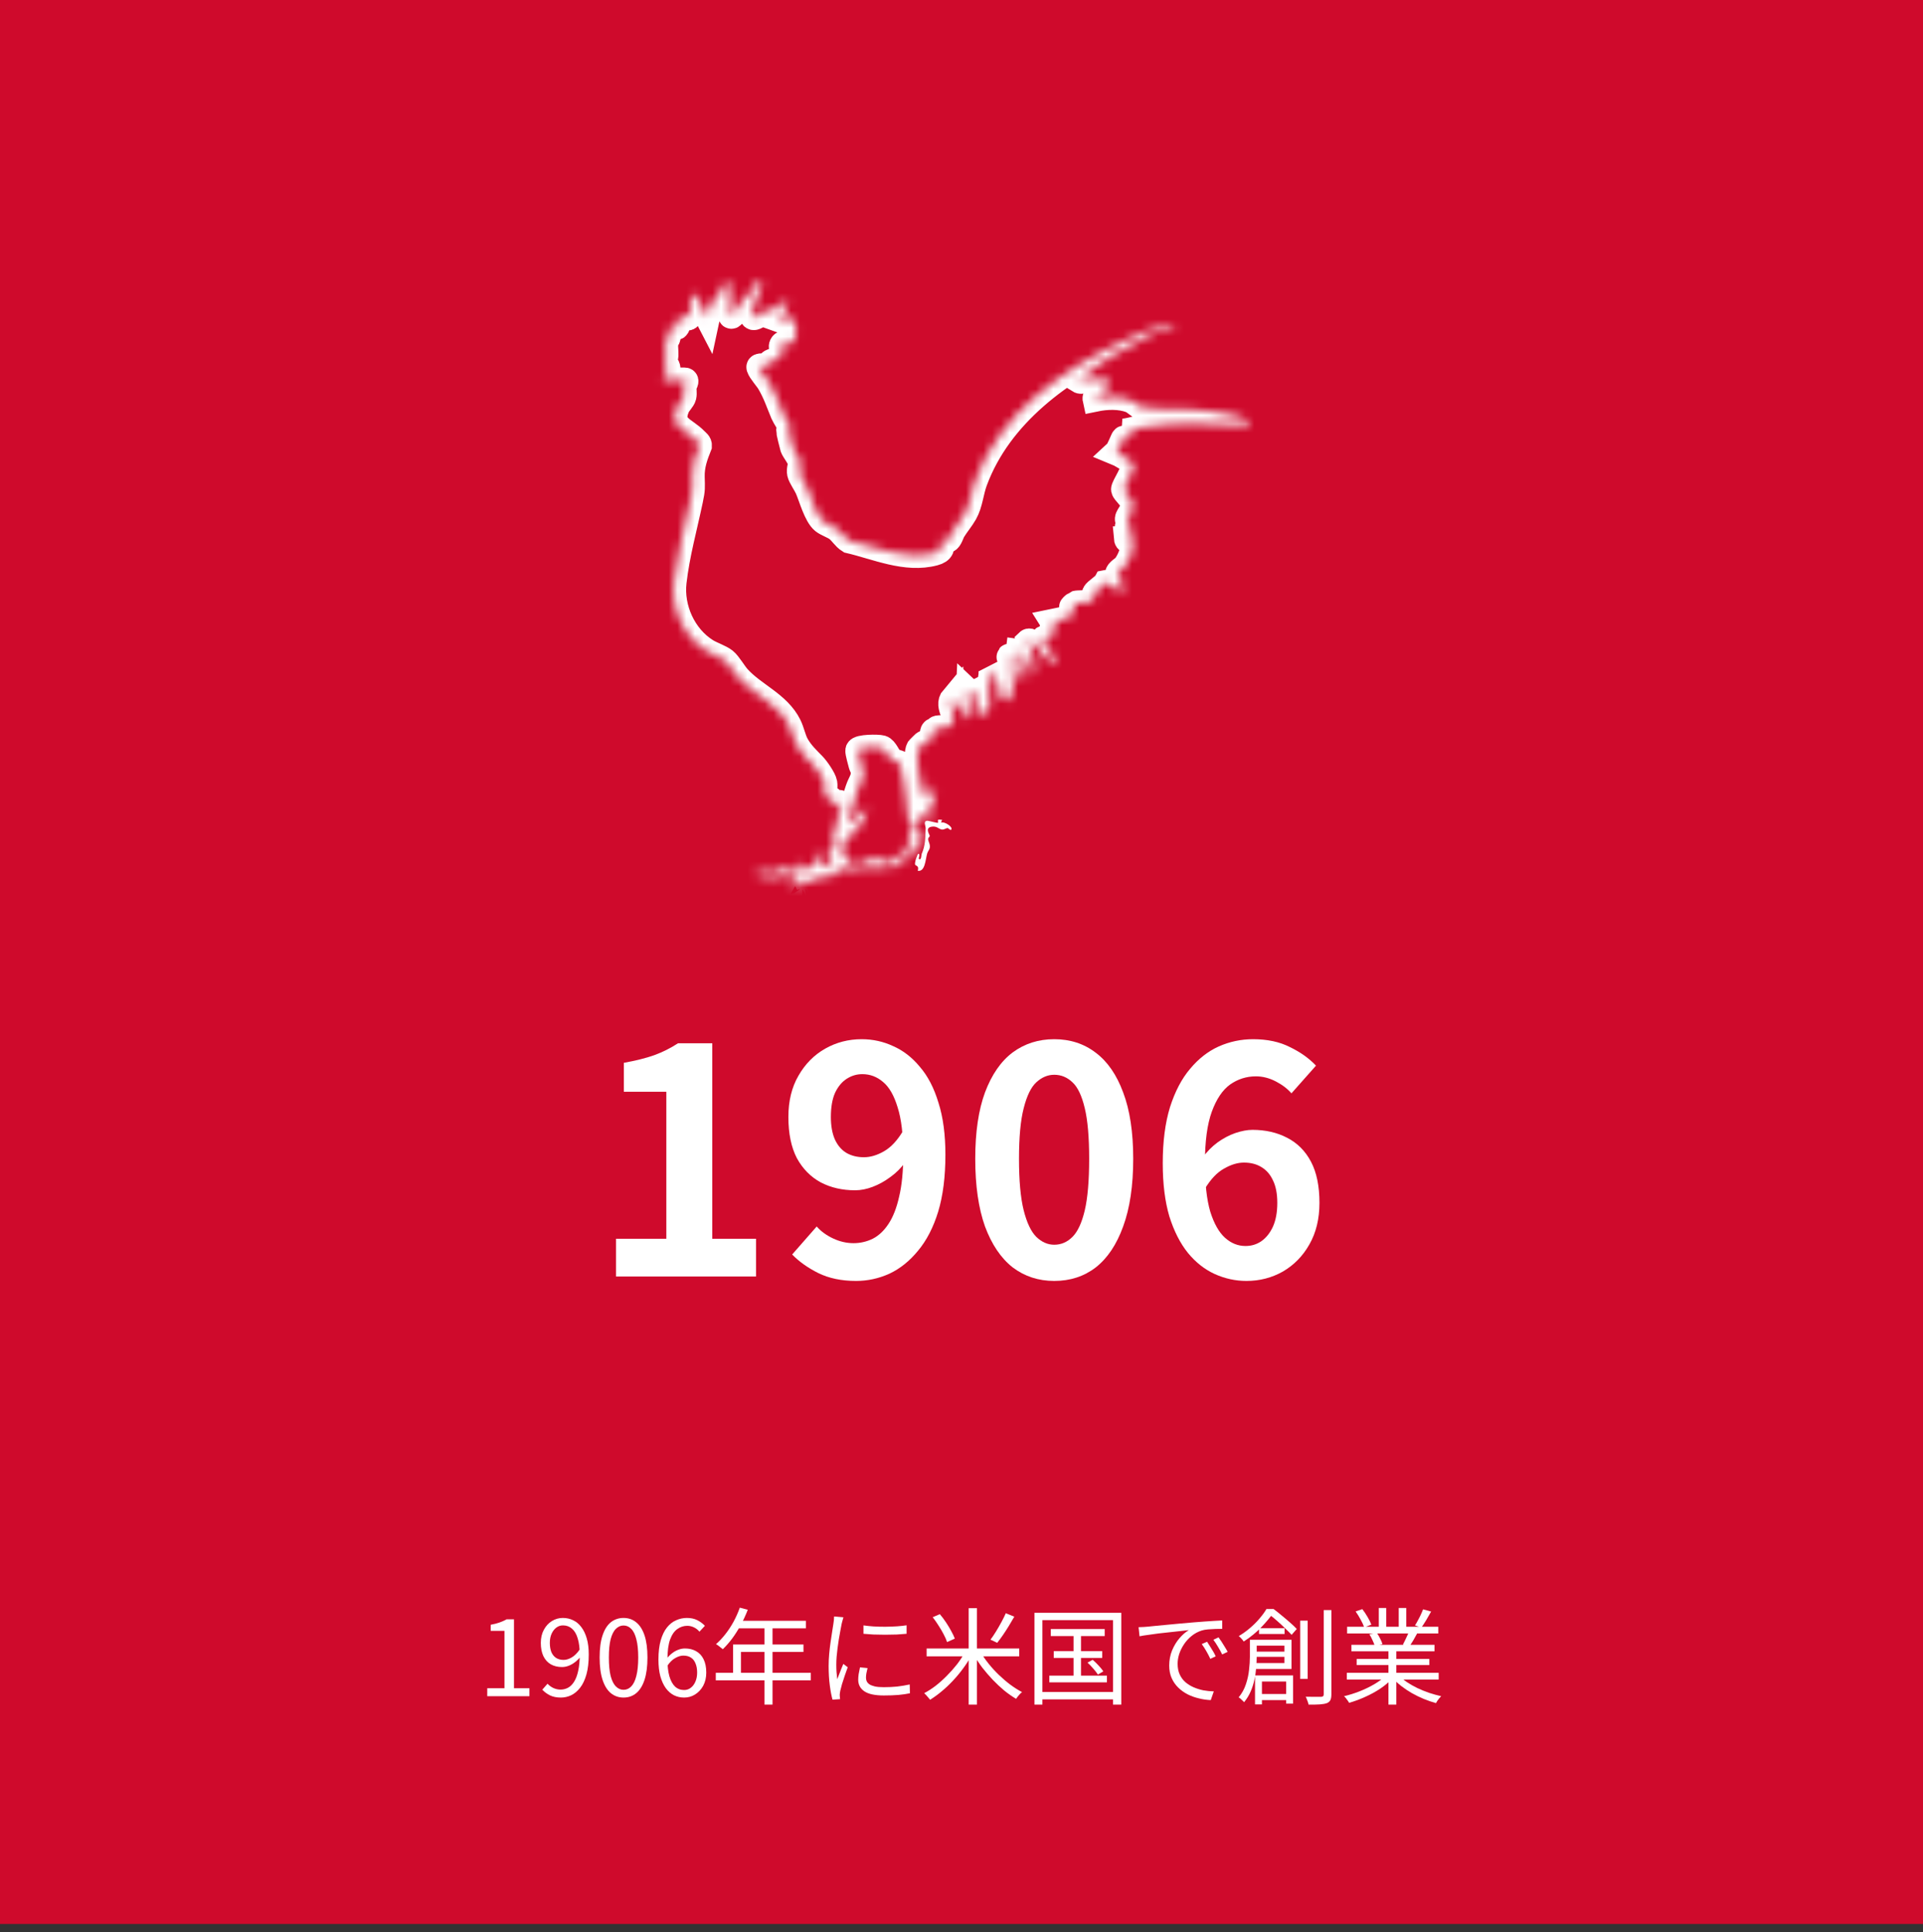 <svg width="220" height="221" viewBox="0 0 220 221" fill="none" xmlns="http://www.w3.org/2000/svg">
<rect x="0" y="0" width="220" height="221" fill="#333333" stroke="none"/>
<path d="M0 0H220V220.05H0V0Z" fill="#CF0A2C"/>
<path d="M154.08 191.324H164.592V192.092H154.08V191.324ZM154.116 186.056H164.544V186.824H154.116V186.056ZM154.608 188.12H164.112V188.864H154.608V188.12ZM155.208 189.74H163.524V190.436H155.208V189.74ZM158.844 188.468H159.744V194.96H158.844V188.468ZM157.74 183.908H158.592V186.428H157.74V183.908ZM160.02 183.908H160.884V186.38H160.02V183.908ZM158.556 191.636L159.276 191.972C158.908 192.38 158.452 192.768 157.908 193.136C157.364 193.496 156.784 193.812 156.168 194.084C155.552 194.364 154.944 194.588 154.344 194.756C154.304 194.676 154.248 194.588 154.176 194.492C154.112 194.404 154.044 194.312 153.972 194.216C153.9 194.128 153.828 194.056 153.756 194C154.348 193.864 154.948 193.676 155.556 193.436C156.164 193.196 156.732 192.92 157.26 192.608C157.788 192.296 158.22 191.972 158.556 191.636ZM160.02 191.612C160.276 191.876 160.584 192.132 160.944 192.38C161.312 192.628 161.712 192.856 162.144 193.064C162.584 193.272 163.036 193.456 163.5 193.616C163.964 193.768 164.424 193.896 164.88 194C164.816 194.064 164.744 194.14 164.664 194.228C164.592 194.324 164.52 194.42 164.448 194.516C164.376 194.62 164.32 194.712 164.28 194.792C163.824 194.664 163.36 194.504 162.888 194.312C162.424 194.12 161.972 193.9 161.532 193.652C161.1 193.404 160.692 193.132 160.308 192.836C159.932 192.54 159.604 192.232 159.324 191.912L160.02 191.612ZM162.804 184.064L163.728 184.316C163.552 184.636 163.364 184.964 163.164 185.3C162.964 185.628 162.78 185.912 162.612 186.152L161.88 185.9C161.992 185.732 162.104 185.54 162.216 185.324C162.336 185.108 162.448 184.888 162.552 184.664C162.656 184.44 162.74 184.24 162.804 184.064ZM161.196 186.596L162.12 186.836C161.976 187.1 161.828 187.364 161.676 187.628C161.524 187.884 161.38 188.112 161.244 188.312L160.5 188.084C160.62 187.868 160.744 187.62 160.872 187.34C161.008 187.06 161.116 186.812 161.196 186.596ZM155.088 184.304L155.856 184.04C156.064 184.304 156.264 184.604 156.456 184.94C156.656 185.276 156.8 185.568 156.888 185.816L156.072 186.128C155.992 185.88 155.856 185.584 155.664 185.24C155.48 184.896 155.288 184.584 155.088 184.304ZM156.66 186.908L157.512 186.752C157.648 186.944 157.776 187.164 157.896 187.412C158.024 187.652 158.112 187.864 158.16 188.048L157.272 188.228C157.224 188.052 157.14 187.84 157.02 187.592C156.908 187.336 156.788 187.108 156.66 186.908Z" fill="white"/>
<path d="M144.036 186.224H146.964V186.884H144.036V186.224ZM143.916 193.748H147.66V194.444H143.916V193.748ZM143.364 188.9H147.384V189.5H143.364V188.9ZM142.992 187.544H143.772V189.512C143.772 189.888 143.752 190.3 143.712 190.748C143.68 191.196 143.612 191.652 143.508 192.116C143.412 192.58 143.268 193.032 143.076 193.472C142.884 193.912 142.636 194.316 142.332 194.684C142.284 194.628 142.22 194.564 142.14 194.492C142.068 194.42 141.992 194.348 141.912 194.276C141.84 194.212 141.772 194.164 141.708 194.132C142.084 193.676 142.36 193.176 142.536 192.632C142.72 192.088 142.84 191.544 142.896 191C142.96 190.456 142.992 189.956 142.992 189.5V187.544ZM143.424 187.544H147.756V190.892H143.412V190.208H146.94V188.216H143.424V187.544ZM143.58 191.624H147.936V194.852H147.144V192.32H144.372V194.936H143.58V191.624ZM148.752 185.36H149.604V192.02H148.752V185.36ZM151.44 184.148H152.316V193.772C152.316 194.076 152.276 194.304 152.196 194.456C152.116 194.608 151.984 194.72 151.8 194.792C151.608 194.864 151.344 194.912 151.008 194.936C150.672 194.96 150.236 194.968 149.7 194.96C149.692 194.88 149.668 194.784 149.628 194.672C149.596 194.568 149.556 194.46 149.508 194.348C149.468 194.236 149.424 194.14 149.376 194.06C149.792 194.068 150.16 194.072 150.48 194.072C150.808 194.08 151.028 194.08 151.14 194.072C151.244 194.064 151.32 194.04 151.368 194C151.416 193.96 151.44 193.884 151.44 193.772V184.148ZM144.888 184.028H145.38V184.232H145.656V184.484C145.32 184.972 144.872 185.508 144.312 186.092C143.76 186.676 143.084 187.228 142.284 187.748C142.252 187.684 142.2 187.612 142.128 187.532C142.064 187.452 141.996 187.376 141.924 187.304C141.852 187.232 141.784 187.172 141.72 187.124C142.216 186.828 142.664 186.504 143.064 186.152C143.472 185.8 143.828 185.44 144.132 185.072C144.444 184.704 144.696 184.356 144.888 184.028ZM145.056 184.028H145.704C146.008 184.252 146.324 184.504 146.652 184.784C146.988 185.056 147.304 185.324 147.6 185.588C147.904 185.852 148.156 186.092 148.356 186.308L147.768 186.98C147.576 186.772 147.336 186.532 147.048 186.26C146.768 185.98 146.468 185.7 146.148 185.42C145.828 185.132 145.52 184.88 145.224 184.664H145.056V184.028Z" fill="white"/>
<path d="M130.26 186.104C130.484 186.096 130.688 186.088 130.872 186.08C131.064 186.064 131.216 186.052 131.328 186.044C131.52 186.02 131.797 185.992 132.157 185.96C132.525 185.92 132.945 185.88 133.417 185.84C133.889 185.792 134.396 185.744 134.94 185.696C135.484 185.648 136.033 185.6 136.585 185.552C137.025 185.512 137.441 185.48 137.833 185.456C138.225 185.424 138.588 185.4 138.924 185.384C139.26 185.36 139.561 185.344 139.825 185.336V186.296C139.601 186.296 139.345 186.3 139.057 186.308C138.769 186.316 138.484 186.332 138.204 186.356C137.924 186.38 137.681 186.424 137.473 186.488C137.049 186.624 136.665 186.832 136.321 187.112C135.985 187.384 135.696 187.7 135.456 188.06C135.216 188.42 135.033 188.792 134.905 189.176C134.785 189.56 134.725 189.932 134.725 190.292C134.725 190.756 134.805 191.164 134.965 191.516C135.125 191.86 135.341 192.152 135.613 192.392C135.893 192.632 136.209 192.828 136.561 192.98C136.913 193.132 137.284 193.248 137.676 193.328C138.076 193.4 138.473 193.44 138.865 193.448L138.517 194.444C138.069 194.428 137.621 194.364 137.173 194.252C136.725 194.148 136.297 193.996 135.889 193.796C135.481 193.588 135.117 193.328 134.797 193.016C134.477 192.704 134.224 192.34 134.04 191.924C133.856 191.508 133.765 191.032 133.765 190.496C133.765 189.872 133.873 189.296 134.089 188.768C134.313 188.232 134.596 187.764 134.94 187.364C135.284 186.964 135.64 186.656 136.008 186.44C135.752 186.472 135.432 186.508 135.049 186.548C134.673 186.588 134.269 186.632 133.837 186.68C133.405 186.72 132.969 186.768 132.529 186.824C132.097 186.88 131.692 186.936 131.316 186.992C130.94 187.04 130.624 187.092 130.368 187.148L130.26 186.104ZM138.097 187.772C138.185 187.9 138.289 188.064 138.409 188.264C138.537 188.456 138.661 188.656 138.781 188.864C138.901 189.064 139 189.256 139.08 189.44L138.468 189.728C138.332 189.432 138.18 189.14 138.012 188.852C137.844 188.556 137.668 188.284 137.484 188.036L138.097 187.772ZM139.405 187.268C139.501 187.396 139.613 187.556 139.741 187.748C139.869 187.94 139.993 188.14 140.113 188.348C140.241 188.548 140.353 188.74 140.449 188.924L139.825 189.224C139.681 188.928 139.52 188.636 139.344 188.348C139.176 188.06 139 187.792 138.816 187.544L139.405 187.268Z" fill="white"/>
<path d="M120.216 186.32H126.384V187.124H120.216V186.32ZM120.552 188.84H126.096V189.62H120.552V188.84ZM120.048 191.648H126.636V192.416H120.048V191.648ZM122.82 186.572H123.672V192.068H122.82V186.572ZM124.416 190.16L125.004 189.836C125.236 190.028 125.464 190.248 125.688 190.496C125.92 190.744 126.1 190.964 126.228 191.156L125.604 191.528C125.484 191.336 125.312 191.112 125.088 190.856C124.864 190.592 124.64 190.36 124.416 190.16ZM118.344 184.46H128.28V194.96H127.332V185.3H119.256V194.96H118.344V184.46ZM118.824 193.52H127.764V194.36H118.824V193.52Z" fill="white"/>
<path d="M106.009 188.54H116.605V189.44H106.009V188.54ZM110.821 183.932H111.769V194.96H110.821V183.932ZM115.069 184.508L116.041 184.904C115.849 185.24 115.641 185.592 115.417 185.96C115.193 186.328 114.965 186.68 114.733 187.016C114.501 187.352 114.285 187.644 114.085 187.892L113.317 187.532C113.517 187.268 113.725 186.96 113.941 186.608C114.157 186.256 114.365 185.896 114.565 185.528C114.765 185.16 114.933 184.82 115.069 184.508ZM106.705 184.964L107.521 184.616C107.761 184.896 107.993 185.204 108.217 185.54C108.441 185.876 108.641 186.208 108.817 186.536C109.001 186.864 109.141 187.156 109.237 187.412L108.349 187.808C108.269 187.552 108.141 187.26 107.965 186.932C107.797 186.604 107.601 186.268 107.377 185.924C107.161 185.58 106.937 185.26 106.705 184.964ZM110.377 188.984L111.157 189.296C110.885 189.808 110.565 190.312 110.197 190.808C109.837 191.304 109.445 191.776 109.021 192.224C108.605 192.672 108.173 193.08 107.725 193.448C107.285 193.816 106.845 194.136 106.405 194.408C106.349 194.336 106.281 194.252 106.201 194.156C106.129 194.06 106.049 193.968 105.961 193.88C105.881 193.792 105.805 193.716 105.733 193.652C106.173 193.42 106.613 193.136 107.053 192.8C107.493 192.456 107.917 192.076 108.325 191.66C108.741 191.244 109.125 190.812 109.477 190.364C109.829 189.908 110.129 189.448 110.377 188.984ZM112.177 188.936C112.433 189.384 112.741 189.832 113.101 190.28C113.461 190.728 113.853 191.156 114.277 191.564C114.701 191.972 115.137 192.344 115.585 192.68C116.041 193.016 116.489 193.3 116.929 193.532C116.849 193.588 116.765 193.664 116.677 193.76C116.597 193.848 116.517 193.94 116.437 194.036C116.357 194.132 116.293 194.22 116.245 194.3C115.797 194.036 115.345 193.72 114.889 193.352C114.441 192.976 114.005 192.568 113.581 192.128C113.157 191.68 112.757 191.216 112.381 190.736C112.013 190.248 111.689 189.756 111.409 189.26L112.177 188.936Z" fill="white"/>
<path d="M98.784 185.9C99.112 185.948 99.493 185.988 99.924 186.02C100.365 186.044 100.817 186.056 101.281 186.056C101.753 186.048 102.201 186.032 102.625 186.008C103.057 185.976 103.421 185.936 103.717 185.888V186.86C103.397 186.892 103.021 186.92 102.589 186.944C102.165 186.96 101.721 186.968 101.257 186.968C100.801 186.968 100.357 186.96 99.924 186.944C99.493 186.92 99.112 186.892 98.784 186.86V185.9ZM99.252 190.784C99.197 191 99.153 191.196 99.121 191.372C99.088 191.548 99.073 191.72 99.073 191.888C99.073 192.024 99.1 192.16 99.156 192.296C99.221 192.424 99.325 192.54 99.469 192.644C99.621 192.74 99.829 192.82 100.093 192.884C100.357 192.94 100.693 192.968 101.101 192.968C101.645 192.968 102.157 192.944 102.637 192.896C103.117 192.84 103.597 192.76 104.077 192.656L104.101 193.664C103.725 193.744 103.285 193.808 102.781 193.856C102.285 193.896 101.725 193.916 101.101 193.916C100.093 193.916 99.353 193.756 98.88 193.436C98.416 193.116 98.184 192.676 98.184 192.116C98.184 191.916 98.201 191.704 98.233 191.48C98.272 191.248 98.325 190.988 98.388 190.7L99.252 190.784ZM96.493 184.976C96.477 185.04 96.453 185.124 96.421 185.228C96.397 185.324 96.368 185.424 96.337 185.528C96.312 185.624 96.293 185.708 96.276 185.78C96.237 186.004 96.189 186.264 96.132 186.56C96.076 186.848 96.02 187.16 95.965 187.496C95.916 187.824 95.868 188.16 95.82 188.504C95.781 188.84 95.745 189.168 95.713 189.488C95.689 189.808 95.677 190.104 95.677 190.376C95.677 190.672 95.684 190.952 95.701 191.216C95.725 191.48 95.752 191.76 95.784 192.056C95.856 191.872 95.933 191.676 96.013 191.468C96.093 191.26 96.172 191.056 96.252 190.856C96.341 190.648 96.416 190.464 96.481 190.304L96.984 190.688C96.88 190.976 96.769 191.292 96.648 191.636C96.528 191.98 96.421 192.312 96.325 192.632C96.237 192.944 96.172 193.192 96.132 193.376C96.117 193.464 96.1 193.56 96.085 193.664C96.069 193.768 96.064 193.852 96.073 193.916C96.081 193.98 96.085 194.048 96.085 194.12C96.093 194.2 96.1 194.272 96.109 194.336L95.245 194.396C95.124 193.972 95.02 193.428 94.933 192.764C94.844 192.092 94.8 191.352 94.8 190.544C94.8 190.104 94.82 189.656 94.861 189.2C94.9 188.736 94.953 188.288 95.016 187.856C95.081 187.416 95.141 187.016 95.197 186.656C95.26 186.288 95.308 185.98 95.341 185.732C95.365 185.588 95.385 185.444 95.4 185.3C95.416 185.148 95.424 185.008 95.424 184.88L96.493 184.976Z" fill="white"/>
<path d="M84.637 183.872L85.549 184.112C85.325 184.696 85.061 185.268 84.757 185.828C84.46 186.38 84.136 186.896 83.784 187.376C83.433 187.848 83.069 188.264 82.693 188.624C82.637 188.576 82.561 188.516 82.465 188.444C82.377 188.364 82.281 188.288 82.177 188.216C82.081 188.144 81.993 188.088 81.912 188.048C82.296 187.712 82.656 187.328 82.993 186.896C83.337 186.456 83.649 185.98 83.929 185.468C84.209 184.948 84.445 184.416 84.637 183.872ZM84.457 185.372H92.197V186.236H84.013L84.457 185.372ZM83.868 188.084H91.921V188.936H84.769V191.768H83.868V188.084ZM81.888 191.324H92.761V192.188H81.888V191.324ZM87.457 185.828H88.381V194.96H87.457V185.828Z" fill="white"/>
<path d="M78.268 194.156C77.852 194.156 77.464 194.068 77.104 193.892C76.744 193.708 76.432 193.436 76.168 193.076C75.904 192.708 75.696 192.252 75.544 191.708C75.4 191.164 75.328 190.528 75.328 189.8C75.328 188.944 75.416 188.212 75.592 187.604C75.768 186.996 76.008 186.504 76.312 186.128C76.616 185.752 76.964 185.48 77.356 185.312C77.748 185.136 78.156 185.048 78.58 185.048C79.036 185.048 79.432 185.132 79.768 185.3C80.104 185.468 80.396 185.684 80.644 185.948L80.02 186.62C79.852 186.412 79.644 186.248 79.396 186.128C79.148 186.008 78.892 185.948 78.628 185.948C78.212 185.948 77.832 186.072 77.488 186.32C77.144 186.56 76.868 186.96 76.66 187.52C76.46 188.08 76.36 188.84 76.36 189.8C76.36 190.552 76.432 191.188 76.576 191.708C76.728 192.228 76.944 192.624 77.224 192.896C77.512 193.16 77.86 193.292 78.268 193.292C78.556 193.292 78.808 193.208 79.024 193.04C79.248 192.872 79.424 192.64 79.552 192.344C79.688 192.04 79.756 191.692 79.756 191.3C79.756 190.9 79.696 190.556 79.576 190.268C79.464 189.972 79.292 189.748 79.06 189.596C78.828 189.436 78.532 189.356 78.172 189.356C77.892 189.356 77.588 189.448 77.26 189.632C76.932 189.808 76.62 190.116 76.324 190.556L76.288 189.692C76.472 189.452 76.676 189.248 76.9 189.08C77.124 188.904 77.36 188.772 77.608 188.684C77.864 188.588 78.112 188.54 78.352 188.54C78.848 188.54 79.276 188.644 79.636 188.852C80.004 189.052 80.288 189.356 80.488 189.764C80.696 190.172 80.8 190.684 80.8 191.3C80.8 191.868 80.684 192.368 80.452 192.8C80.22 193.224 79.912 193.556 79.528 193.796C79.152 194.036 78.732 194.156 78.268 194.156Z" fill="white"/>
<path d="M71.336 194.156C70.784 194.156 70.3 193.988 69.884 193.652C69.476 193.316 69.16 192.808 68.936 192.128C68.712 191.448 68.6 190.596 68.6 189.572C68.6 188.548 68.712 187.704 68.936 187.04C69.16 186.368 69.476 185.868 69.884 185.54C70.3 185.212 70.784 185.048 71.336 185.048C71.896 185.048 72.38 185.216 72.788 185.552C73.196 185.88 73.512 186.376 73.736 187.04C73.96 187.704 74.072 188.548 74.072 189.572C74.072 190.596 73.96 191.448 73.736 192.128C73.512 192.808 73.196 193.316 72.788 193.652C72.38 193.988 71.896 194.156 71.336 194.156ZM71.336 193.268C71.672 193.268 71.964 193.14 72.212 192.884C72.468 192.628 72.664 192.228 72.8 191.684C72.944 191.132 73.016 190.428 73.016 189.572C73.016 188.716 72.944 188.02 72.8 187.484C72.664 186.94 72.468 186.544 72.212 186.296C71.964 186.04 71.672 185.912 71.336 185.912C71.008 185.912 70.716 186.04 70.46 186.296C70.204 186.544 70.004 186.94 69.86 187.484C69.724 188.02 69.656 188.716 69.656 189.572C69.656 190.428 69.724 191.132 69.86 191.684C70.004 192.228 70.204 192.628 70.46 192.884C70.716 193.14 71.008 193.268 71.336 193.268Z" fill="white"/>
<path d="M64.164 194.156C63.684 194.156 63.268 194.072 62.916 193.904C62.572 193.728 62.28 193.512 62.04 193.256L62.64 192.572C62.832 192.78 63.056 192.944 63.312 193.064C63.576 193.184 63.848 193.244 64.128 193.244C64.424 193.244 64.704 193.176 64.968 193.04C65.232 192.904 65.464 192.68 65.664 192.368C65.872 192.048 66.032 191.632 66.144 191.12C66.264 190.608 66.324 189.976 66.324 189.224C66.324 188.504 66.248 187.896 66.096 187.4C65.952 186.904 65.736 186.532 65.448 186.284C65.16 186.028 64.812 185.9 64.404 185.9C64.124 185.9 63.872 185.984 63.648 186.152C63.424 186.32 63.244 186.552 63.108 186.848C62.972 187.144 62.904 187.496 62.904 187.904C62.904 188.296 62.96 188.64 63.072 188.936C63.192 189.224 63.368 189.448 63.6 189.608C63.84 189.768 64.132 189.848 64.476 189.848C64.772 189.848 65.08 189.756 65.4 189.572C65.728 189.38 66.04 189.068 66.336 188.636L66.384 189.512C66.208 189.736 66.004 189.936 65.772 190.112C65.548 190.288 65.308 190.424 65.052 190.52C64.804 190.616 64.552 190.664 64.296 190.664C63.808 190.664 63.38 190.56 63.012 190.352C62.652 190.144 62.372 189.836 62.172 189.428C61.972 189.012 61.872 188.504 61.872 187.904C61.872 187.328 61.988 186.828 62.22 186.404C62.452 185.972 62.756 185.64 63.132 185.408C63.516 185.168 63.936 185.048 64.392 185.048C64.816 185.048 65.208 185.136 65.568 185.312C65.928 185.48 66.24 185.74 66.504 186.092C66.768 186.436 66.976 186.868 67.128 187.388C67.28 187.908 67.356 188.52 67.356 189.224C67.356 190.112 67.268 190.872 67.092 191.504C66.916 192.128 66.676 192.636 66.372 193.028C66.068 193.42 65.724 193.708 65.34 193.892C64.964 194.068 64.572 194.156 64.164 194.156Z" fill="white"/>
<path d="M55.743 194V193.088H57.712V186.524H56.139V185.828C56.532 185.756 56.871 185.668 57.16 185.564C57.456 185.46 57.724 185.34 57.964 185.204H58.803V193.088H60.568V194H55.743Z" fill="white"/>
<path d="M142.6 146.504C141.352 146.504 140.14 146.24 138.964 145.712C137.812 145.184 136.792 144.38 135.904 143.3C135.016 142.196 134.308 140.804 133.78 139.124C133.276 137.42 133.024 135.392 133.024 133.04C133.024 130.568 133.3 128.432 133.852 126.632C134.428 124.832 135.196 123.368 136.156 122.24C137.116 121.088 138.208 120.236 139.432 119.684C140.68 119.132 141.988 118.856 143.356 118.856C144.988 118.856 146.392 119.156 147.568 119.756C148.768 120.332 149.764 121.04 150.556 121.88L147.748 125.048C147.292 124.52 146.692 124.064 145.948 123.68C145.204 123.296 144.448 123.104 143.68 123.104C142.6 123.104 141.616 123.416 140.728 124.04C139.864 124.664 139.168 125.696 138.64 127.136C138.112 128.576 137.848 130.544 137.848 133.04C137.848 135.344 138.052 137.192 138.46 138.584C138.892 139.952 139.456 140.948 140.152 141.572C140.848 142.196 141.628 142.508 142.492 142.508C143.164 142.508 143.764 142.328 144.292 141.968C144.844 141.584 145.288 141.032 145.624 140.312C145.96 139.568 146.128 138.656 146.128 137.576C146.128 136.52 145.96 135.656 145.624 134.984C145.312 134.312 144.868 133.808 144.292 133.472C143.74 133.136 143.08 132.968 142.312 132.968C141.592 132.968 140.836 133.196 140.044 133.652C139.252 134.084 138.52 134.852 137.848 135.956L137.596 132.392C138.076 131.72 138.64 131.144 139.288 130.664C139.96 130.184 140.644 129.824 141.34 129.584C142.06 129.344 142.708 129.224 143.284 129.224C144.772 129.224 146.092 129.524 147.244 130.124C148.42 130.724 149.332 131.636 149.98 132.86C150.628 134.084 150.952 135.656 150.952 137.576C150.952 139.4 150.568 140.984 149.8 142.328C149.056 143.648 148.048 144.68 146.776 145.424C145.504 146.144 144.112 146.504 142.6 146.504Z" fill="white"/>
<path d="M120.609 146.504C118.809 146.504 117.225 145.988 115.857 144.956C114.513 143.9 113.457 142.34 112.689 140.276C111.945 138.188 111.573 135.608 111.573 132.536C111.573 129.488 111.945 126.956 112.689 124.94C113.457 122.9 114.513 121.376 115.857 120.368C117.225 119.36 118.809 118.856 120.609 118.856C122.433 118.856 124.017 119.372 125.361 120.404C126.705 121.412 127.749 122.924 128.493 124.94C129.261 126.956 129.645 129.488 129.645 132.536C129.645 135.608 129.261 138.188 128.493 140.276C127.749 142.34 126.705 143.9 125.361 144.956C124.017 145.988 122.433 146.504 120.609 146.504ZM120.609 142.364C121.401 142.364 122.097 142.064 122.697 141.464C123.297 140.864 123.765 139.856 124.101 138.44C124.437 137 124.605 135.032 124.605 132.536C124.605 130.064 124.437 128.132 124.101 126.74C123.765 125.324 123.297 124.34 122.697 123.788C122.097 123.212 121.401 122.924 120.609 122.924C119.865 122.924 119.181 123.212 118.557 123.788C117.957 124.34 117.477 125.324 117.117 126.74C116.757 128.132 116.577 130.064 116.577 132.536C116.577 135.032 116.757 137 117.117 138.44C117.477 139.856 117.957 140.864 118.557 141.464C119.181 142.064 119.865 142.364 120.609 142.364Z" fill="white"/>
<path d="M97.935 146.504C96.279 146.504 94.839 146.204 93.615 145.604C92.415 145.004 91.419 144.296 90.627 143.48L93.435 140.276C93.915 140.828 94.539 141.284 95.307 141.644C96.075 142.004 96.855 142.184 97.647 142.184C98.415 142.184 99.147 142.016 99.843 141.68C100.539 141.32 101.139 140.756 101.643 139.988C102.171 139.196 102.579 138.152 102.867 136.856C103.179 135.56 103.335 133.964 103.335 132.068C103.335 129.788 103.119 127.976 102.687 126.632C102.279 125.288 101.727 124.328 101.031 123.752C100.335 123.152 99.543 122.852 98.655 122.852C98.007 122.852 97.407 123.032 96.855 123.392C96.303 123.752 95.859 124.292 95.523 125.012C95.211 125.732 95.055 126.644 95.055 127.748C95.055 128.78 95.211 129.644 95.523 130.34C95.835 131.012 96.267 131.516 96.819 131.852C97.395 132.188 98.067 132.356 98.835 132.356C99.579 132.356 100.347 132.128 101.139 131.672C101.931 131.216 102.651 130.448 103.299 129.368L103.551 132.932C103.095 133.58 102.531 134.144 101.859 134.624C101.211 135.104 100.539 135.476 99.843 135.74C99.147 136.004 98.475 136.136 97.827 136.136C96.363 136.136 95.055 135.836 93.903 135.236C92.751 134.612 91.839 133.688 91.167 132.464C90.519 131.216 90.195 129.644 90.195 127.748C90.195 125.924 90.579 124.352 91.347 123.032C92.115 121.688 93.135 120.656 94.407 119.936C95.679 119.216 97.071 118.856 98.583 118.856C99.855 118.856 101.055 119.12 102.183 119.648C103.335 120.152 104.355 120.944 105.243 122.024C106.155 123.08 106.863 124.448 107.367 126.128C107.895 127.784 108.159 129.764 108.159 132.068C108.159 134.588 107.883 136.76 107.331 138.584C106.779 140.384 106.011 141.872 105.027 143.048C104.067 144.224 102.975 145.1 101.751 145.676C100.527 146.228 99.255 146.504 97.935 146.504Z" fill="white"/>
<path d="M70.472 146V141.68H76.232V124.868H71.372V121.556C72.716 121.316 73.868 121.028 74.828 120.692C75.812 120.332 76.724 119.876 77.564 119.324H81.488V141.68H86.492V146H70.472Z" fill="white"/>
<mask id="path-17-inside-1_460_505" fill="white">
<path d="M91.79 101.199C92.773 100.448 94.269 100.265 95.497 100.111C95.796 99.974 95.882 99.321 95.96 99.023C96.47 99.729 97.024 99.614 97.812 99.479C97.958 98.7 97.272 98.716 96.936 98.343C96.834 98.228 96.327 97.379 96.322 97.253C96.282 96.186 97.631 95.411 98.208 94.66C98.409 94.399 99.401 92.805 99.202 92.61C98.826 92.242 97.494 94.232 97.003 94.328C97.256 92.984 97.719 91.573 98.154 90.256C98.43 89.42 98.915 89.026 98.734 87.977C98.706 87.812 98.56 87.677 98.521 87.501C98.442 87.15 98.106 86.046 98.152 85.813C98.231 85.421 100.444 85.412 100.861 85.533C101.303 85.659 101.63 86.598 101.936 86.875C102.163 87.082 102.89 87.237 102.918 87.301C103.055 87.62 103.268 88.728 103.349 89.143C103.632 90.558 103.68 91.829 103.84 93.238C103.903 93.792 104.192 94.523 104.188 95.072C104.185 95.379 103.91 95.762 103.944 95.97C103.963 96.087 104.294 96.121 104.299 96.215C104.299 96.259 103.87 96.596 103.789 96.74C103.62 97.04 103.666 97.335 103.439 97.654C103.059 98.19 102.957 97.768 102.797 97.819C102.503 97.908 102.112 98.565 102.042 98.565H100.362L100.826 98.334C100.872 98.034 100.773 98.1 100.534 98.103C100.006 98.107 98.213 98.556 98.064 99.099C97.867 99.818 98.773 99.147 99.044 99.14C99.348 99.131 99.531 99.367 99.839 99.369C100.277 99.374 101 99.172 101.47 99.131C101.727 99.108 101.917 99.271 102.218 99.202C102.48 99.142 103.08 98.643 103.323 98.446C103.428 98.361 103.462 98.162 103.518 98.13C103.662 98.048 103.91 98.157 104.139 97.999C104.338 97.864 104.644 97.113 104.651 96.845L105.112 97.074C105.246 96.557 105.506 95.585 105.33 95.086C105.216 94.763 104.347 94.891 104.558 94.296C104.6 94.177 105.337 93.341 105.42 93.314C105.909 93.153 106.15 93.577 106.62 93.524C106.599 93.185 106.247 93.068 106.273 92.674C106.296 92.354 106.655 92.077 106.782 91.797C106.875 91.591 107.369 90.455 106.852 90.549C107.019 90.822 106.44 91.52 106.273 91.351C106.18 91.257 106.794 90.384 106.847 90.144C106.901 89.903 106.889 89.816 106.623 89.862C106.671 90.07 106.034 91.33 105.812 91.122C105.327 90.155 104.628 86.374 105.107 85.588C105.128 85.556 105.612 85.089 105.663 85.048C105.897 84.862 106.345 84.803 106.511 84.544C106.678 84.285 106.634 83.719 106.769 83.589C106.815 83.545 106.968 83.573 107.035 83.522C107.125 83.451 107.132 83.3 107.304 83.266C107.813 83.165 107.962 83.516 108.647 82.989C109.938 81.997 108.138 80.861 109.053 79.782L109.171 81.156C109.373 81.198 109.472 81.056 109.546 80.898C109.674 80.623 109.53 80.236 109.748 80.126C109.634 80.575 110.072 80.875 110.2 81.134C110.38 81.5 110.341 82.256 111.022 82.185C110.86 81.161 110.742 80.133 110.793 79.093C110.957 79.251 111.446 79.052 111.486 79.093C111.513 79.123 111.455 79.462 111.493 79.601C111.557 79.851 111.687 80.018 111.722 80.291C111.766 80.65 111.553 81.569 111.604 81.61C111.926 81.885 112.155 81.106 112.241 80.925C112.512 81.09 112.336 82.077 112.704 82.068C112.938 82.063 113.205 80.776 113.223 80.522C113.265 79.92 113.091 79.436 113.1 78.921C113.114 78.193 113.541 77.286 113.344 76.459C113.793 76.979 114.111 77.808 114.263 78.47C114.372 78.942 114.155 79.645 114.676 80.007L114.963 79.665C115.23 81.207 115.834 79.329 115.897 78.697C115.983 77.865 115.762 76.477 115.651 75.605C115.628 75.424 115.406 75.106 115.426 75.085C115.547 74.959 115.735 75.192 115.772 75.373C115.925 76.15 116.057 76.924 116.008 77.716C116.328 78.078 116.682 76.523 116.694 76.386C116.749 75.726 116.374 75.177 116.471 74.51C116.849 74.558 116.786 74.844 116.932 75.021C117.317 75.486 117.681 75.738 117.741 76.413C117.766 76.695 117.572 77.098 117.681 77.261C117.903 77.593 118.077 77.176 118.17 76.935C118.628 75.728 117.843 74.54 117.63 73.365C118.026 72.989 119.34 74.897 119.594 75.144C119.747 75.293 120.73 76.138 120.873 75.999C121.163 75.715 119.138 73.289 119.372 73.026C119.409 72.985 120.076 72.859 120.31 72.508C120.456 72.291 120.262 72.137 120.296 72.105C120.463 71.945 120.713 72.607 120.991 72.446C121.107 72.323 120.537 71.272 120.412 71.075C121.286 70.891 122.141 70.843 122.789 70.158C123.255 69.666 122.68 69.737 122.613 69.409C122.606 69.38 123.016 69.016 123.044 69.009C123.392 68.919 124.059 68.995 124.497 68.869C125.389 68.61 125.007 68.356 125.222 67.868C125.356 67.561 126.297 67.03 126.519 66.627C127.055 66.514 127.636 67.621 128.127 67.637C129.179 67.673 127.822 66.02 127.854 65.651C127.884 65.305 128.445 65.051 128.69 64.765C129.147 64.231 129.798 62.758 129.554 62.096C129.45 61.812 128.915 62.057 128.873 61.567C129.314 61.544 129.8 61.739 129.812 61.162C129.816 60.938 128.975 60.461 128.985 60.253C128.989 60.102 129.186 59.985 129.205 59.884C129.23 59.74 128.964 59.598 128.987 59.341C129.024 58.901 129.74 58.437 129.566 57.507C129.471 56.991 128.588 56.27 128.549 55.993C128.5 55.665 129.865 53.755 129.673 53.059C129.601 52.795 128.058 51.911 127.717 51.774C127.963 51.552 128.477 50.191 128.549 50.136C128.621 50.081 129.879 49.971 129.802 49.603L128.53 49.316C129.272 49.252 130.083 48.971 130.799 48.865C134.355 48.339 137.749 48.322 141.333 48.625C141.757 48.661 143.652 48.751 142.767 48.123C141.977 47.564 139.545 47.225 138.521 47.054C135.896 46.616 132.956 47.003 130.562 46.561C130.321 46.518 129.763 45.945 129.367 45.796C128.104 45.318 126.594 45.377 125.289 45.647C125.22 45.336 125.586 45.377 125.81 45.192C126.079 44.969 127.289 43.987 127.018 43.595C126.872 43.385 124.763 43.304 124.413 43.352C124.064 43.401 123.783 43.746 123.436 43.531C125.674 41.456 128.278 40.006 130.984 38.648C131.06 38.609 131.081 38.499 131.123 38.479C132.184 37.954 133.333 37.693 134.441 37.288C134.35 37.004 133.938 37.022 133.695 37.066C132.263 37.318 130.002 38.318 128.646 38.948C121.455 42.283 114.377 47.383 111.543 55.022C111.075 56.284 111.02 57.594 110.397 58.698C110.019 59.366 109.463 60.008 109.051 60.688C108.884 60.965 108.675 61.721 108.411 61.78C108.205 61.826 107.894 61.554 107.732 61.792C107.816 62.603 107.806 63.015 106.898 63.258C103.632 64.135 100.27 62.566 97.147 61.844C96.581 61.496 96.269 60.878 95.74 60.486C95.342 60.191 94.54 59.916 94.181 59.623C93.368 58.954 92.821 56.907 92.388 55.899C92.184 55.425 91.572 54.548 91.489 54.154C91.378 53.636 91.637 53.24 91.558 52.834C91.452 52.292 90.817 51.566 90.68 51.174C90.625 51.014 90.224 49.355 90.233 49.257C90.243 49.147 90.447 49.067 90.405 48.829C90.363 48.59 89.747 47.702 89.591 47.328C89.049 46.039 88.732 45.006 87.995 43.753C87.736 43.314 86.971 42.471 86.835 42.038C86.74 41.731 87.474 41.937 87.757 41.809C87.916 41.738 88.037 41.465 88.229 41.36C88.456 41.234 88.7 41.28 88.978 41.069C89.837 40.419 89.239 39.86 89.434 39.466C89.663 39.001 90.196 39.562 90.65 39.173C91.232 38.673 91.132 37.466 90.977 36.798C90.787 35.98 89.819 36.855 89.149 36.601L90.171 34.917C90.171 33.834 89.402 34.874 88.959 35.098C88.563 35.3 88.051 35.414 87.62 35.607C86.529 36.092 85.702 37.157 86.191 35.11C86.309 34.61 87.407 32.235 87.177 32.022C86.591 31.851 86.443 32.714 86.135 33.11C85.755 33.6 85.21 34.045 84.812 34.551C84.615 34.803 83.86 36.092 83.758 36.143C83.528 36.257 83.591 35.953 83.584 35.859C83.514 34.819 83.589 33.655 83.475 32.645C83.306 31.152 82.275 33.63 82.189 33.765C82.104 33.9 81.846 34.015 81.747 34.18C81.376 34.787 81.066 35.563 80.92 36.257L79.655 33.82C79.506 33.655 79.321 33.584 79.175 33.793C79.191 34.116 78.987 34.477 78.96 34.72C78.923 35.039 79.092 36.358 78.665 36.362C78.582 36.362 78.244 35.879 77.91 36.081C77.678 36.223 77.588 37.263 77.447 37.405C77.426 37.425 77.088 37.196 76.888 37.308C76.689 37.421 76.474 38.449 76.395 38.689C76.362 38.792 76.196 38.776 76.175 38.857C76.075 39.271 76.196 40.169 76.175 40.671C76.165 40.913 75.98 41.124 75.983 41.239C75.99 41.417 76.397 41.82 76.413 42.162C76.418 42.239 75.66 43.075 75.939 43.476H78.313C78.679 43.476 78.272 44.01 78.26 44.111C78.207 44.507 78.32 44.951 78.232 45.343C78.151 45.698 77.646 46.16 77.481 46.547C76.504 48.817 78.341 49.032 79.592 50.345C79.778 50.537 80.023 50.677 80.007 50.979C79.532 52.172 79.15 53.233 79.18 54.534C79.21 55.835 79.256 55.917 78.987 57.197C78.332 60.305 77.465 63.413 77.106 66.56C76.759 69.584 78.216 72.82 80.815 74.446C81.402 74.812 82.447 75.16 82.919 75.541C83.392 75.921 83.996 76.986 84.453 77.492C86.248 79.482 89.045 80.478 90.273 82.961C90.627 83.68 90.759 84.516 91.139 85.197C91.649 86.106 92.372 86.797 93.051 87.487C93.444 87.888 94.258 89.049 94.353 89.578C94.418 89.942 94.258 90.918 94.41 91.124C94.487 91.229 94.848 91.232 95.064 91.394C95.377 91.63 95.483 92.228 95.518 92.262C95.784 92.521 95.731 91.667 96.095 91.804C96.377 92.622 95.791 93.419 95.664 94.168C95.641 94.308 95.773 94.481 95.754 94.591C95.738 94.695 95.525 94.695 95.465 94.784C95.442 94.816 95.177 95.489 95.18 95.528C95.189 95.64 95.511 95.709 95.578 95.812C95.687 95.979 95.391 96.486 95.309 96.703C95.145 97.15 95.048 97.154 95.048 97.186V98.961C95.048 99.365 94.221 99.058 94.123 98.847C93.977 98.531 94.587 98.531 94.355 98.334C94.313 98.299 94.044 98.368 94.007 98.334C93.919 98.251 94.61 97.12 94.007 97.189L93.254 98.909C92.678 99.064 92.33 99.578 91.684 99.312L91.688 98.794C91.572 98.812 91.269 98.76 91.225 98.794C90.965 98.993 91.575 99.03 91.454 99.135C91.246 99.319 90.145 99.754 89.951 99.594L90.011 99.138L89.371 99.252L89.487 99.594C88.968 99.642 88.44 99.752 87.919 99.77C87.796 99.775 87.645 99.614 87.467 99.61C87.358 99.607 86.505 99.784 86.475 99.825C86.163 100.246 87.184 100.097 87.231 100.104C87.397 100.127 87.523 100.37 87.801 100.381C88.06 100.393 88.871 100.304 89.184 100.269C90.016 100.18 90.954 99.827 91.802 99.823C91.857 100.12 91.746 100.024 91.572 100.104C91.239 100.255 90.856 100.34 90.53 100.51L90.877 100.851C90.528 100.743 90.129 100.704 90.414 101.194H91.804L91.79 101.199Z"/>
</mask>
<path d="M91.79 101.199C92.773 100.448 94.269 100.265 95.497 100.111C95.796 99.974 95.882 99.321 95.96 99.023C96.47 99.729 97.024 99.614 97.812 99.479C97.958 98.7 97.272 98.716 96.936 98.343C96.834 98.228 96.327 97.379 96.322 97.253C96.282 96.186 97.631 95.411 98.208 94.66C98.409 94.399 99.401 92.805 99.202 92.61C98.826 92.242 97.494 94.232 97.003 94.328C97.256 92.984 97.719 91.573 98.154 90.256C98.43 89.42 98.915 89.026 98.734 87.977C98.706 87.812 98.56 87.677 98.521 87.501C98.442 87.15 98.106 86.046 98.152 85.813C98.231 85.421 100.444 85.412 100.861 85.533C101.303 85.659 101.63 86.598 101.936 86.875C102.163 87.082 102.89 87.237 102.918 87.301C103.055 87.62 103.268 88.728 103.349 89.143C103.632 90.558 103.68 91.829 103.84 93.238C103.903 93.792 104.192 94.523 104.188 95.072C104.185 95.379 103.91 95.762 103.944 95.97C103.963 96.087 104.294 96.121 104.299 96.215C104.299 96.259 103.87 96.596 103.789 96.74C103.62 97.04 103.666 97.335 103.439 97.654C103.059 98.19 102.957 97.768 102.797 97.819C102.503 97.908 102.112 98.565 102.042 98.565H100.362L100.826 98.334C100.872 98.034 100.773 98.1 100.534 98.103C100.006 98.107 98.213 98.556 98.064 99.099C97.867 99.818 98.773 99.147 99.044 99.14C99.348 99.131 99.531 99.367 99.839 99.369C100.277 99.374 101 99.172 101.47 99.131C101.727 99.108 101.917 99.271 102.218 99.202C102.48 99.142 103.08 98.643 103.323 98.446C103.428 98.361 103.462 98.162 103.518 98.13C103.662 98.048 103.91 98.157 104.139 97.999C104.338 97.864 104.644 97.113 104.651 96.845L105.112 97.074C105.246 96.557 105.506 95.585 105.33 95.086C105.216 94.763 104.347 94.891 104.558 94.296C104.6 94.177 105.337 93.341 105.42 93.314C105.909 93.153 106.15 93.577 106.62 93.524C106.599 93.185 106.247 93.068 106.273 92.674C106.296 92.354 106.655 92.077 106.782 91.797C106.875 91.591 107.369 90.455 106.852 90.549C107.019 90.822 106.44 91.52 106.273 91.351C106.18 91.257 106.794 90.384 106.847 90.144C106.901 89.903 106.889 89.816 106.623 89.862C106.671 90.07 106.034 91.33 105.812 91.122C105.327 90.155 104.628 86.374 105.107 85.588C105.128 85.556 105.612 85.089 105.663 85.048C105.897 84.862 106.345 84.803 106.511 84.544C106.678 84.285 106.634 83.719 106.769 83.589C106.815 83.545 106.968 83.573 107.035 83.522C107.125 83.451 107.132 83.3 107.304 83.266C107.813 83.165 107.962 83.516 108.647 82.989C109.938 81.997 108.138 80.861 109.053 79.782L109.171 81.156C109.373 81.198 109.472 81.056 109.546 80.898C109.674 80.623 109.53 80.236 109.748 80.126C109.634 80.575 110.072 80.875 110.2 81.134C110.38 81.5 110.341 82.256 111.022 82.185C110.86 81.161 110.742 80.133 110.793 79.093C110.957 79.251 111.446 79.052 111.486 79.093C111.513 79.123 111.455 79.462 111.493 79.601C111.557 79.851 111.687 80.018 111.722 80.291C111.766 80.65 111.553 81.569 111.604 81.61C111.926 81.885 112.155 81.106 112.241 80.925C112.512 81.09 112.336 82.077 112.704 82.068C112.938 82.063 113.205 80.776 113.223 80.522C113.265 79.92 113.091 79.436 113.1 78.921C113.114 78.193 113.541 77.286 113.344 76.459C113.793 76.979 114.111 77.808 114.263 78.47C114.372 78.942 114.155 79.645 114.676 80.007L114.963 79.665C115.23 81.207 115.834 79.329 115.897 78.697C115.983 77.865 115.762 76.477 115.651 75.605C115.628 75.424 115.406 75.106 115.426 75.085C115.547 74.959 115.735 75.192 115.772 75.373C115.925 76.15 116.057 76.924 116.008 77.716C116.328 78.078 116.682 76.523 116.694 76.386C116.749 75.726 116.374 75.177 116.471 74.51C116.849 74.558 116.786 74.844 116.932 75.021C117.317 75.486 117.681 75.738 117.741 76.413C117.766 76.695 117.572 77.098 117.681 77.261C117.903 77.593 118.077 77.176 118.17 76.935C118.628 75.728 117.843 74.54 117.63 73.365C118.026 72.989 119.34 74.897 119.594 75.144C119.747 75.293 120.73 76.138 120.873 75.999C121.163 75.715 119.138 73.289 119.372 73.026C119.409 72.985 120.076 72.859 120.31 72.508C120.456 72.291 120.262 72.137 120.296 72.105C120.463 71.945 120.713 72.607 120.991 72.446C121.107 72.323 120.537 71.272 120.412 71.075C121.286 70.891 122.141 70.843 122.789 70.158C123.255 69.666 122.68 69.737 122.613 69.409C122.606 69.38 123.016 69.016 123.044 69.009C123.392 68.919 124.059 68.995 124.497 68.869C125.389 68.61 125.007 68.356 125.222 67.868C125.356 67.561 126.297 67.03 126.519 66.627C127.055 66.514 127.636 67.621 128.127 67.637C129.179 67.673 127.822 66.02 127.854 65.651C127.884 65.305 128.445 65.051 128.69 64.765C129.147 64.231 129.798 62.758 129.554 62.096C129.45 61.812 128.915 62.057 128.873 61.567C129.314 61.544 129.8 61.739 129.812 61.162C129.816 60.938 128.975 60.461 128.985 60.253C128.989 60.102 129.186 59.985 129.205 59.884C129.23 59.74 128.964 59.598 128.987 59.341C129.024 58.901 129.74 58.437 129.566 57.507C129.471 56.991 128.588 56.27 128.549 55.993C128.5 55.665 129.865 53.755 129.673 53.059C129.601 52.795 128.058 51.911 127.717 51.774C127.963 51.552 128.477 50.191 128.549 50.136C128.621 50.081 129.879 49.971 129.802 49.603L128.53 49.316C129.272 49.252 130.083 48.971 130.799 48.865C134.355 48.339 137.749 48.322 141.333 48.625C141.757 48.661 143.652 48.751 142.767 48.123C141.977 47.564 139.545 47.225 138.521 47.054C135.896 46.616 132.956 47.003 130.562 46.561C130.321 46.518 129.763 45.945 129.367 45.796C128.104 45.318 126.594 45.377 125.289 45.647C125.22 45.336 125.586 45.377 125.81 45.192C126.079 44.969 127.289 43.987 127.018 43.595C126.872 43.385 124.763 43.304 124.413 43.352C124.064 43.401 123.783 43.746 123.436 43.531C125.674 41.456 128.278 40.006 130.984 38.648C131.06 38.609 131.081 38.499 131.123 38.479C132.184 37.954 133.333 37.693 134.441 37.288C134.35 37.004 133.938 37.022 133.695 37.066C132.263 37.318 130.002 38.318 128.646 38.948C121.455 42.283 114.377 47.383 111.543 55.022C111.075 56.284 111.02 57.594 110.397 58.698C110.019 59.366 109.463 60.008 109.051 60.688C108.884 60.965 108.675 61.721 108.411 61.78C108.205 61.826 107.894 61.554 107.732 61.792C107.816 62.603 107.806 63.015 106.898 63.258C103.632 64.135 100.27 62.566 97.147 61.844C96.581 61.496 96.269 60.878 95.74 60.486C95.342 60.191 94.54 59.916 94.181 59.623C93.368 58.954 92.821 56.907 92.388 55.899C92.184 55.425 91.572 54.548 91.489 54.154C91.378 53.636 91.637 53.24 91.558 52.834C91.452 52.292 90.817 51.566 90.68 51.174C90.625 51.014 90.224 49.355 90.233 49.257C90.243 49.147 90.447 49.067 90.405 48.829C90.363 48.59 89.747 47.702 89.591 47.328C89.049 46.039 88.732 45.006 87.995 43.753C87.736 43.314 86.971 42.471 86.835 42.038C86.74 41.731 87.474 41.937 87.757 41.809C87.916 41.738 88.037 41.465 88.229 41.36C88.456 41.234 88.7 41.28 88.978 41.069C89.837 40.419 89.239 39.86 89.434 39.466C89.663 39.001 90.196 39.562 90.65 39.173C91.232 38.673 91.132 37.466 90.977 36.798C90.787 35.98 89.819 36.855 89.149 36.601L90.171 34.917C90.171 33.834 89.402 34.874 88.959 35.098C88.563 35.3 88.051 35.414 87.62 35.607C86.529 36.092 85.702 37.157 86.191 35.11C86.309 34.61 87.407 32.235 87.177 32.022C86.591 31.851 86.443 32.714 86.135 33.11C85.755 33.6 85.21 34.045 84.812 34.551C84.615 34.803 83.86 36.092 83.758 36.143C83.528 36.257 83.591 35.953 83.584 35.859C83.514 34.819 83.589 33.655 83.475 32.645C83.306 31.152 82.275 33.63 82.189 33.765C82.104 33.9 81.846 34.015 81.747 34.18C81.376 34.787 81.066 35.563 80.92 36.257L79.655 33.82C79.506 33.655 79.321 33.584 79.175 33.793C79.191 34.116 78.987 34.477 78.96 34.72C78.923 35.039 79.092 36.358 78.665 36.362C78.582 36.362 78.244 35.879 77.91 36.081C77.678 36.223 77.588 37.263 77.447 37.405C77.426 37.425 77.088 37.196 76.888 37.308C76.689 37.421 76.474 38.449 76.395 38.689C76.362 38.792 76.196 38.776 76.175 38.857C76.075 39.271 76.196 40.169 76.175 40.671C76.165 40.913 75.98 41.124 75.983 41.239C75.99 41.417 76.397 41.82 76.413 42.162C76.418 42.239 75.66 43.075 75.939 43.476H78.313C78.679 43.476 78.272 44.01 78.26 44.111C78.207 44.507 78.32 44.951 78.232 45.343C78.151 45.698 77.646 46.16 77.481 46.547C76.504 48.817 78.341 49.032 79.592 50.345C79.778 50.537 80.023 50.677 80.007 50.979C79.532 52.172 79.15 53.233 79.18 54.534C79.21 55.835 79.256 55.917 78.987 57.197C78.332 60.305 77.465 63.413 77.106 66.56C76.759 69.584 78.216 72.82 80.815 74.446C81.402 74.812 82.447 75.16 82.919 75.541C83.392 75.921 83.996 76.986 84.453 77.492C86.248 79.482 89.045 80.478 90.273 82.961C90.627 83.68 90.759 84.516 91.139 85.197C91.649 86.106 92.372 86.797 93.051 87.487C93.444 87.888 94.258 89.049 94.353 89.578C94.418 89.942 94.258 90.918 94.41 91.124C94.487 91.229 94.848 91.232 95.064 91.394C95.377 91.63 95.483 92.228 95.518 92.262C95.784 92.521 95.731 91.667 96.095 91.804C96.377 92.622 95.791 93.419 95.664 94.168C95.641 94.308 95.773 94.481 95.754 94.591C95.738 94.695 95.525 94.695 95.465 94.784C95.442 94.816 95.177 95.489 95.18 95.528C95.189 95.64 95.511 95.709 95.578 95.812C95.687 95.979 95.391 96.486 95.309 96.703C95.145 97.15 95.048 97.154 95.048 97.186V98.961C95.048 99.365 94.221 99.058 94.123 98.847C93.977 98.531 94.587 98.531 94.355 98.334C94.313 98.299 94.044 98.368 94.007 98.334C93.919 98.251 94.61 97.12 94.007 97.189L93.254 98.909C92.678 99.064 92.33 99.578 91.684 99.312L91.688 98.794C91.572 98.812 91.269 98.76 91.225 98.794C90.965 98.993 91.575 99.03 91.454 99.135C91.246 99.319 90.145 99.754 89.951 99.594L90.011 99.138L89.371 99.252L89.487 99.594C88.968 99.642 88.44 99.752 87.919 99.77C87.796 99.775 87.645 99.614 87.467 99.61C87.358 99.607 86.505 99.784 86.475 99.825C86.163 100.246 87.184 100.097 87.231 100.104C87.397 100.127 87.523 100.37 87.801 100.381C88.06 100.393 88.871 100.304 89.184 100.269C90.016 100.18 90.954 99.827 91.802 99.823C91.857 100.12 91.746 100.024 91.572 100.104C91.239 100.255 90.856 100.34 90.53 100.51L90.877 100.851C90.528 100.743 90.129 100.704 90.414 101.194H91.804L91.79 101.199Z" stroke="white" stroke-width="2.88" mask="url(#path-17-inside-1_460_505)"/>
<path d="M107.325 93.772C107.276 93.815 107.343 94.069 107.313 94.099C107.255 94.163 106.289 93.872 106.085 93.877C105.589 93.886 105.911 94.498 105.9 94.729C105.849 95.897 105.893 96.625 105.434 97.683C105.415 97.725 105.404 98.513 105.112 98.219C105.073 98.18 105.316 97.631 105.054 97.649C104.978 97.654 104.572 98.714 104.707 98.909C104.813 99.067 105.163 99.001 104.996 99.594C105.842 99.743 105.877 98.295 106.071 97.619C106.138 97.39 106.328 97.182 106.365 96.987C106.451 96.552 106.173 96.25 106.18 95.961C106.185 95.799 106.347 95.712 106.363 95.62C106.386 95.483 105.749 94.706 106.565 94.555C107.183 94.44 107.373 94.823 107.744 94.876C108.024 94.917 108.249 94.695 108.416 94.711C108.506 94.72 108.717 95.004 108.819 94.896C109.09 94.605 108.013 93.895 107.661 94.095L107.776 93.753C107.651 93.772 107.387 93.712 107.325 93.767V93.772Z" fill="white"/>
</svg>
